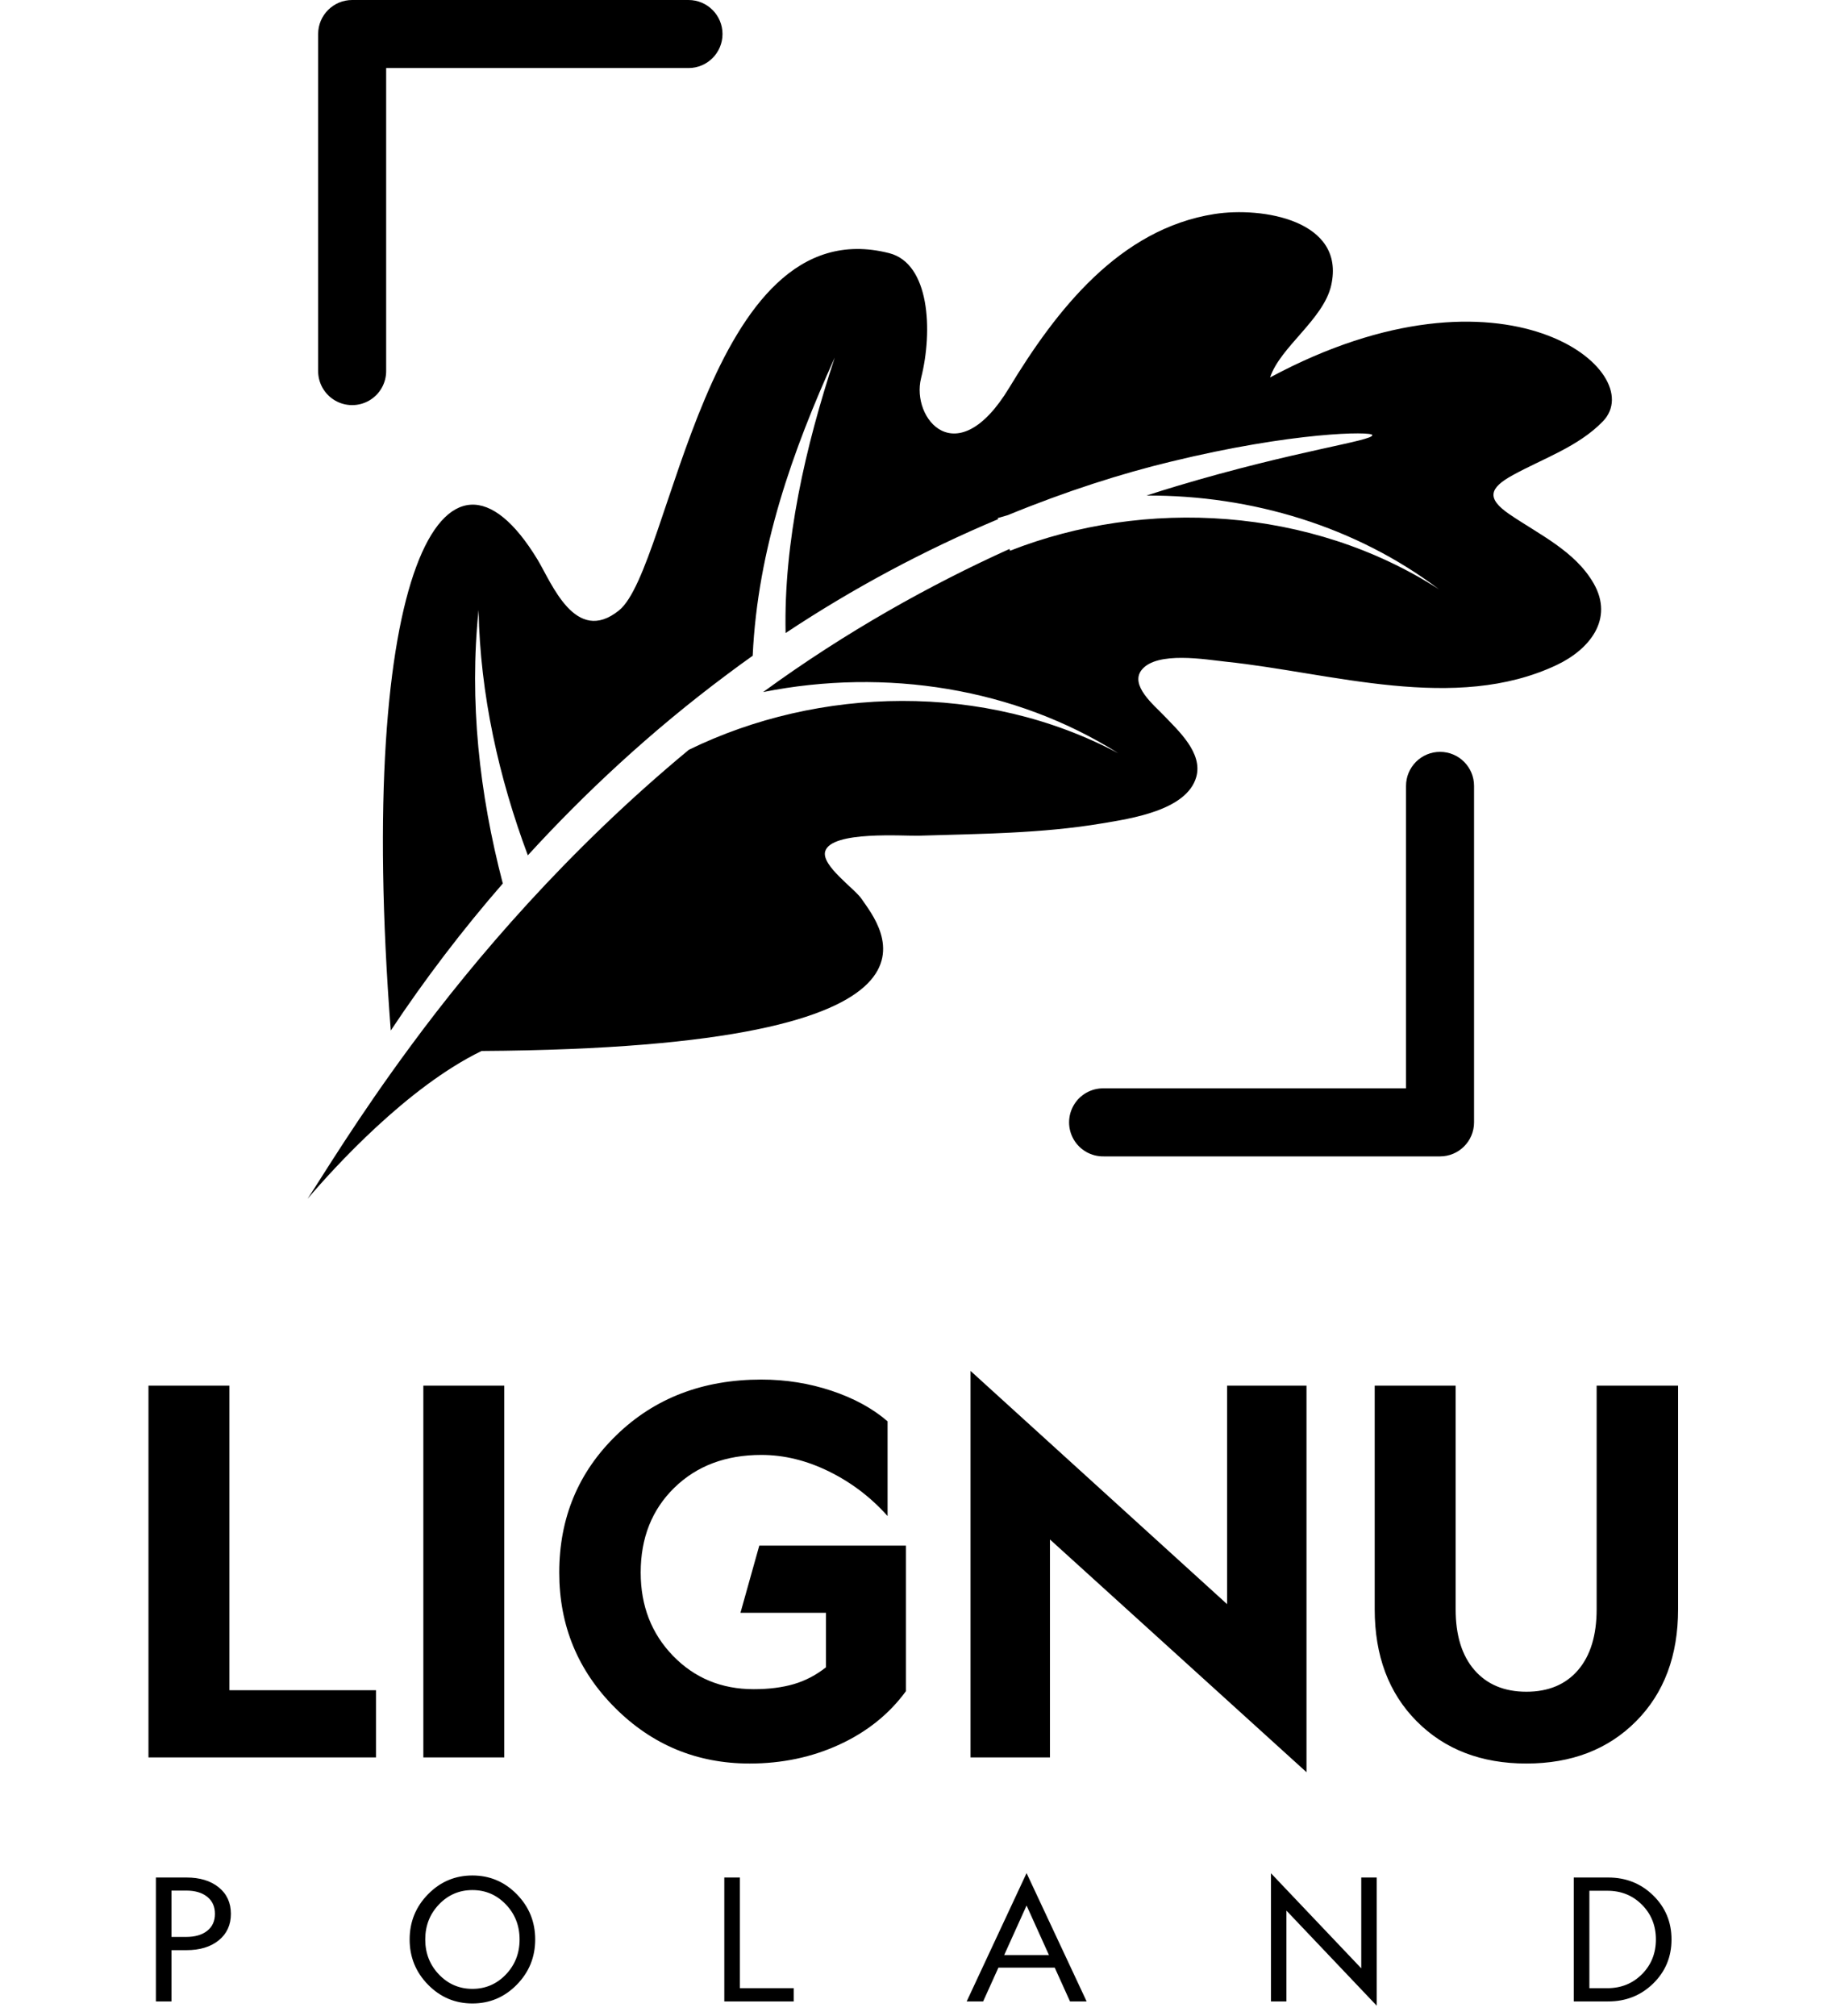 <?xml version="1.0" encoding="UTF-8"?>
<svg width="172px" height="190px" viewBox="0 0 172 190" version="1.1" xmlns="http://www.w3.org/2000/svg" xmlns:xlink="http://www.w3.org/1999/xlink">
    <title>logo</title>
    <g id="Page-1" stroke="none" stroke-width="1" fill="none" fill-rule="evenodd">
        <g id="lignu-poland-v2" transform="translate(-634, -136)">
            <g id="logo" transform="translate(634, 136)">
                <g id="Group-6-Copy" transform="translate(14, 129.22)" fill="#000000" fill-rule="nonzero">
                    <path d="M21.456,36.432 L21.456,30.096 L7.632,30.096 L7.632,1.392 L0,1.392 L0,36.432 L21.456,36.432 Z M33.552,36.432 L33.552,1.392 L25.92,1.392 L25.92,36.432 L33.552,36.432 Z M56.688,37.008 C59.76,37.008 62.592,36.408 65.184,35.208 C67.776,34.008 69.856,32.336 71.424,30.192 L71.424,30.192 L71.424,16.464 L57.6,16.464 L55.824,22.8 L63.888,22.8 L63.888,27.936 C62.96,28.672 61.952,29.2 60.864,29.52 C59.776,29.84 58.512,30 57.072,30 C54.032,30 51.496,28.952 49.464,26.856 C47.432,24.76 46.416,22.144 46.416,19.008 C46.416,15.744 47.472,13.08 49.584,11.016 C51.696,8.952 54.432,7.92 57.792,7.92 C59.936,7.92 62.064,8.44 64.176,9.48 C66.288,10.52 68.128,11.92 69.696,13.68 L69.696,13.68 L69.696,4.752 C68.288,3.536 66.528,2.576 64.416,1.872 C62.304,1.168 60.096,0.816 57.792,0.816 C52.288,0.816 47.736,2.56 44.136,6.048 C40.536,9.536 38.736,13.856 38.736,19.008 C38.736,24 40.488,28.248 43.992,31.752 C47.496,35.256 51.728,37.008 56.688,37.008 Z M109.2,37.824 L109.2,1.392 L101.712,1.392 L101.712,21.984 L77.52,0 L77.52,36.432 L85.008,36.432 L85.008,15.888 L109.2,37.824 Z M129.936,37.008 C134.192,37.008 137.64,35.68 140.28,33.024 C142.92,30.368 144.24,26.848 144.24,22.464 L144.24,22.464 L144.24,1.392 L136.56,1.392 L136.56,22.464 C136.56,24.928 135.976,26.84 134.808,28.2 C133.64,29.56 132.016,30.24 129.936,30.24 C127.856,30.24 126.224,29.56 125.04,28.2 C123.856,26.84 123.264,24.928 123.264,22.464 L123.264,22.464 L123.264,1.392 L115.632,1.392 L115.632,22.464 C115.632,26.848 116.952,30.368 119.592,33.024 C122.232,35.68 125.68,37.008 129.936,37.008 Z" id="LIGNU"></path>
                    <path d="M2.172,59.432 L2.172,54.6 L3.58,54.6 C4.849,54.6 5.865,54.291 6.628,53.672 C7.391,53.053 7.772,52.221 7.772,51.176 C7.772,50.131 7.391,49.299 6.628,48.68 C5.865,48.061 4.849,47.752 3.58,47.752 L3.58,47.752 L0.7,47.752 L0.7,59.432 L2.172,59.432 Z M3.564,53.352 L2.172,53.352 L2.172,48.984 L3.564,48.984 C4.396,48.984 5.055,49.179 5.54,49.568 C6.025,49.957 6.268,50.493 6.268,51.176 C6.268,51.859 6.025,52.392 5.54,52.776 C5.055,53.16 4.396,53.352 3.564,53.352 L3.564,53.352 Z M30.548,59.624 C32.18,59.624 33.575,59.035 34.732,57.856 C35.889,56.677 36.468,55.256 36.468,53.592 C36.468,51.928 35.889,50.507 34.732,49.328 C33.575,48.149 32.18,47.56 30.548,47.56 C28.916,47.56 27.521,48.149 26.364,49.328 C25.207,50.507 24.628,51.928 24.628,53.592 C24.628,55.256 25.207,56.677 26.364,57.856 C27.521,59.035 28.916,59.624 30.548,59.624 Z M30.548,58.248 C29.311,58.248 28.26,57.797 27.396,56.896 C26.532,55.995 26.1,54.893 26.1,53.592 C26.1,52.291 26.532,51.189 27.396,50.288 C28.26,49.387 29.311,48.936 30.548,48.936 C31.785,48.936 32.836,49.387 33.7,50.288 C34.564,51.189 34.996,52.291 34.996,53.592 C34.996,54.893 34.564,55.995 33.7,56.896 C32.836,57.797 31.785,58.248 30.548,58.248 Z M60.844,59.432 L60.844,58.184 L55.772,58.184 L55.772,47.752 L54.3,47.752 L54.3,59.432 L60.844,59.432 Z M78.708,59.432 L80.148,56.248 L85.46,56.248 L86.9,59.432 L88.468,59.432 L82.804,47.336 L77.156,59.432 L78.708,59.432 Z M84.916,55.064 L80.692,55.064 L82.804,50.392 L84.916,55.064 Z M115.82,59.832 L115.82,47.752 L114.364,47.752 L114.364,56.312 L105.852,47.352 L105.852,59.432 L107.308,59.432 L107.308,50.872 L115.82,59.832 Z M137.652,59.432 C139.327,59.432 140.74,58.869 141.892,57.744 C143.044,56.619 143.62,55.235 143.62,53.592 C143.62,51.949 143.044,50.565 141.892,49.44 C140.74,48.315 139.327,47.752 137.652,47.752 L137.652,47.752 L134.404,47.752 L134.404,59.432 L137.652,59.432 Z M137.572,58.184 L135.876,58.184 L135.876,49 L137.572,49 C138.873,49 139.961,49.44 140.836,50.32 C141.711,51.2 142.148,52.291 142.148,53.592 C142.148,54.893 141.711,55.984 140.836,56.864 C139.961,57.744 138.873,58.184 137.572,58.184 L137.572,58.184 Z" id="POLAND"></path>
                </g>
                <g id="Zasób-1" transform="translate(29, -0)" fill="#000000" fill-rule="nonzero">
                    <path d="M113.662,44.781 C116.514,43.213 119.842,42.105 122.15,39.716 C126.638,35.074 112.939,23.666 90.767,35.578 C91.713,32.71 95.809,30.101 96.53,26.891 C97.902,20.765 90.032,19.466 85.518,20.174 C76.58,21.577 70.634,29.174 66.161,36.559 C61.223,44.71 56.894,39.458 57.856,35.643 C58.991,31.137 58.654,24.832 54.852,23.863 C37.569,19.449 34.334,53.523 29.376,57.532 C25.259,60.86 23.011,54.927 21.687,52.746 C13,38.431 4.515,53.982 7.849,97.138 C11.066,92.295 14.595,87.666 18.414,83.278 C16.191,74.779 15.242,66.069 16.128,57.503 C16.277,65.467 18.045,73.32 20.774,80.622 C26.053,74.849 32.333,68.949 39.613,63.535 C40.396,62.946 41.184,62.371 41.977,61.811 C42.449,51.701 45.743,42.491 49.715,33.705 C46.936,42.122 44.892,51.086 45.081,59.67 C51.406,55.474 58.113,51.881 65.114,48.939 L65.075,48.838 C65.396,48.743 65.717,48.649 66.04,48.555 C71.581,46.28 76.801,44.626 81.376,43.522 C92.97,40.695 100.383,40.644 100.407,41.01 C100.482,41.561 93.209,42.456 82.012,45.805 C81.073,46.084 80.108,46.386 79.115,46.711 C89.072,46.663 98.894,49.658 106.69,55.545 C94.601,47.762 78.976,46.913 66.249,51.911 L66.186,51.747 C58.758,55.106 50.773,59.535 42.962,65.232 C54.528,62.931 66.726,64.855 76.459,71.005 C63.799,64.267 48.211,64.691 35.959,70.673 C24.504,80.154 15.751,90.431 9.785,98.517 C4.666,105.44 1.488,110.761 0,113 C2.48,110.09 9.406,102.456 16.414,99.064 C64.081,98.763 53.881,87.171 52.253,84.739 C51.591,83.748 48.41,81.578 48.818,80.236 C49.412,78.287 56.266,78.818 57.65,78.772 C63.411,78.591 69.231,78.57 74.928,77.61 C77.56,77.167 82.905,76.408 83.805,73.24 C84.448,70.968 82.111,68.87 80.722,67.412 C79.834,66.479 77.515,64.591 78.653,63.149 C80.08,61.342 84.765,62.178 86.614,62.372 C96.543,63.408 108.209,67.212 117.79,62.684 C120.885,61.22 123.207,58.364 121.282,54.998 C119.537,51.945 116.122,50.374 113.331,48.468 C111.156,46.977 111.421,46.006 113.662,44.781 Z" id="Path"></path>
                    <path d="M35.924,-1.36424205e-12 L4.207,-1.36424205e-12 C2.436,0.001 1,1.436 1,3.207 L1,34.924 C0.981,36.083 1.587,37.162 2.588,37.747 C3.588,38.332 4.826,38.332 5.827,37.747 C6.827,37.162 7.434,36.083 7.414,34.924 L7.414,6.414 L35.924,6.414 C37.695,6.414 39.131,4.978 39.131,3.207 C39.131,1.436 37.695,-1.36424205e-12 35.924,-1.36424205e-12 Z M106.793,70.869 C105.942,70.869 105.127,71.207 104.525,71.809 C103.924,72.41 103.586,73.226 103.586,74.076 L103.586,102.586 L75.075,102.586 C73.917,102.566 72.837,103.173 72.252,104.173 C71.667,105.174 71.667,106.412 72.252,107.412 C72.837,108.413 73.917,109.019 75.075,109 L106.793,109 C108.564,109 109.999,107.564 110,105.793 L110,74.076 C110,72.305 108.564,70.869 106.793,70.869 L106.793,70.869 Z" id="Shape"></path>
                </g>
                <rect id="Rectangle" x="0" y="4.54747351e-13" width="172" height="189"></rect>
            </g>
        </g>
    </g>
</svg>